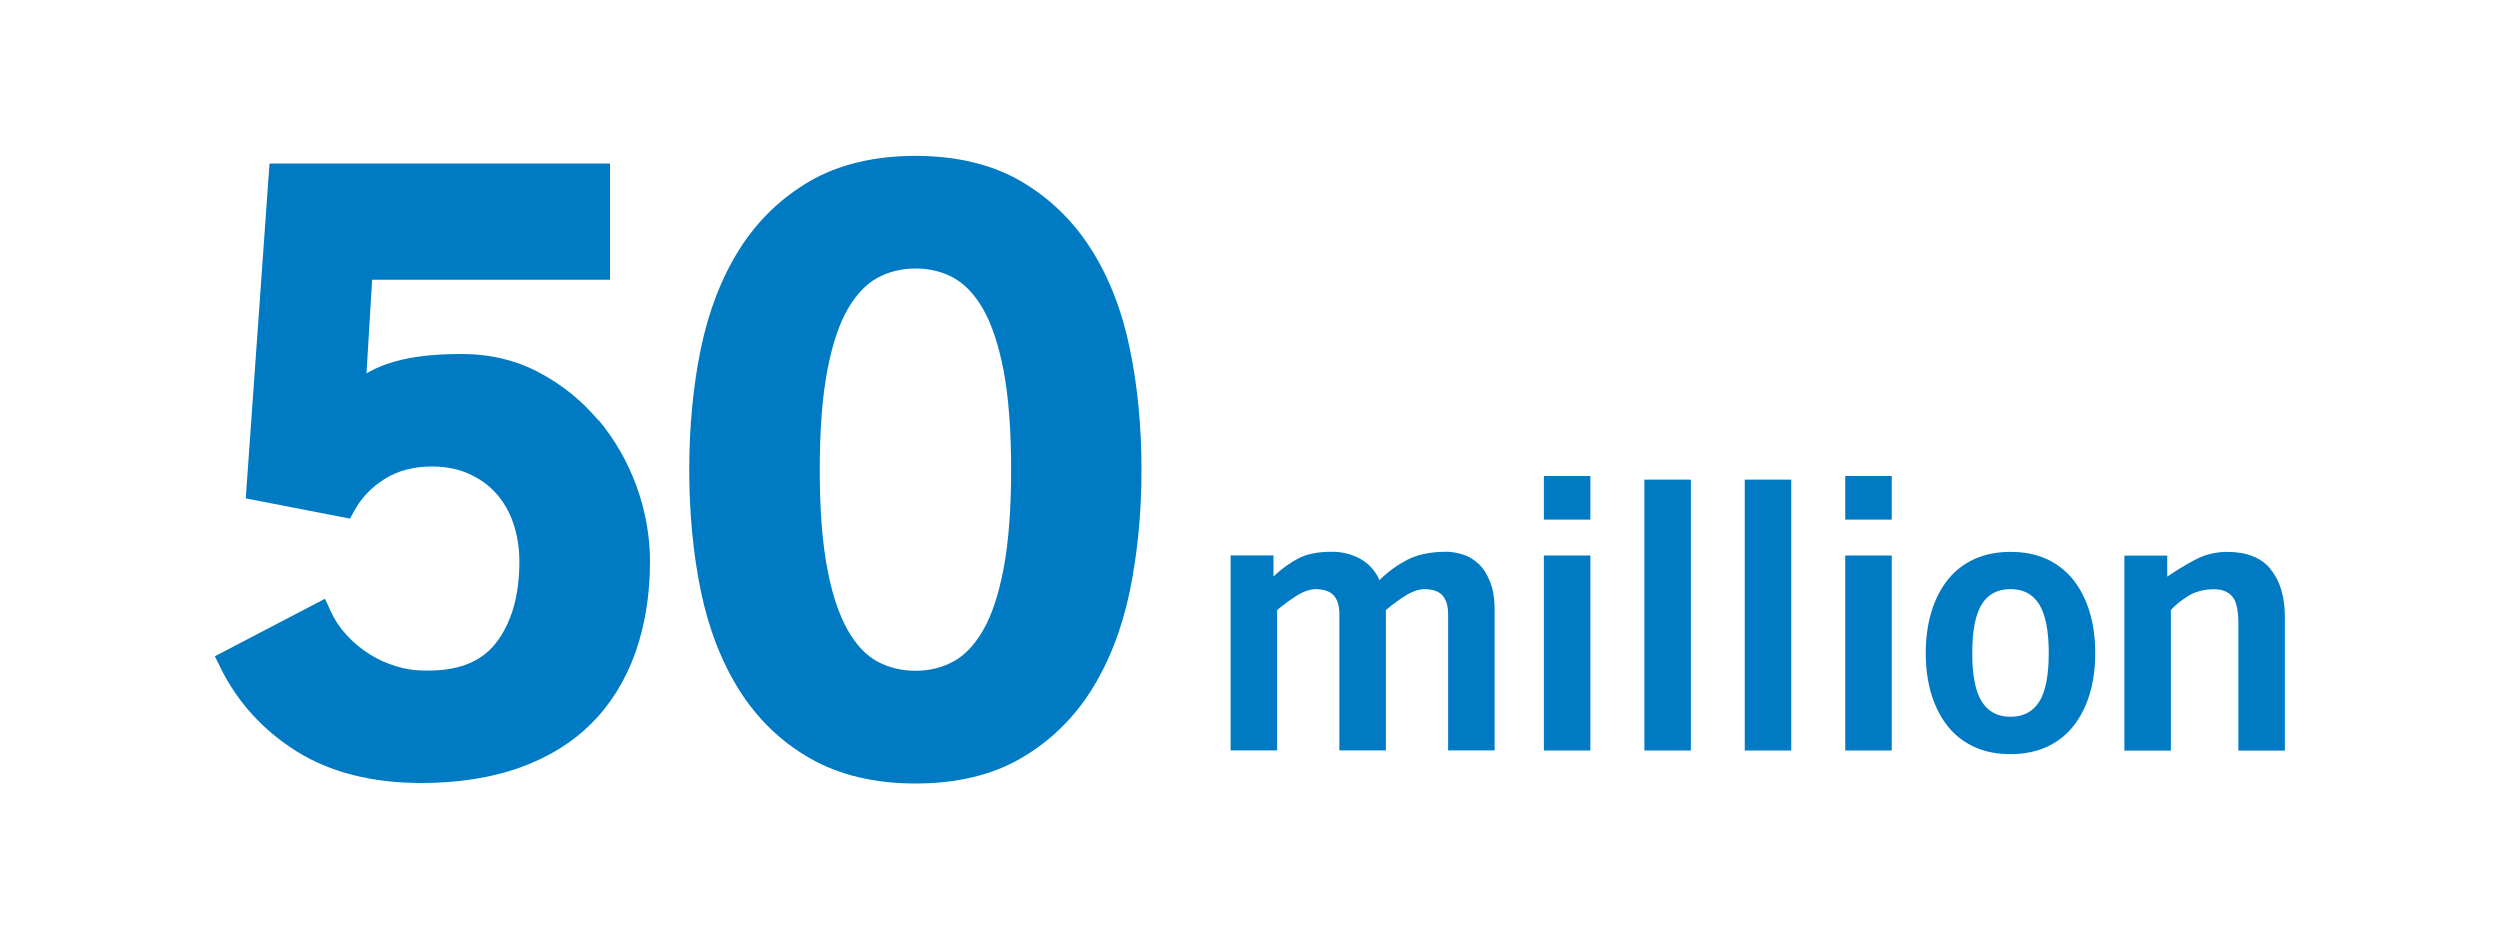 <?xml version="1.0" encoding="UTF-8"?>
<svg id="Layer_2" data-name="Layer 2" xmlns="http://www.w3.org/2000/svg" viewBox="0 0 200 75">
  <defs>
    <style>
      .cls-1 {
        fill: none;
      }

      .cls-1, .cls-2 {
        stroke-width: 0px;
      }

      .cls-2 {
        fill: #007bc3;
      }
    </style>
  </defs>
  <g id="Layer_1-2" data-name="Layer 1">
    <g>
      <g>
        <g>
          <path class="cls-2" d="M47.87,33.63c-1.31-1.57-2.9-2.85-4.72-3.82-1.85-.99-3.94-1.49-6.21-1.49-1.28,0-2.43.07-3.4.2-1,.14-1.89.35-2.65.62-.59.21-1.11.46-1.57.73l.45-7.49h19.03v-9.3h-27.24l-1.9,26.79,8.34,1.62.35-.64c.58-1.05,1.38-1.88,2.45-2.55,1.04-.65,2.3-.98,3.75-.98,1.08,0,2.07.19,2.93.57.86.38,1.6.9,2.2,1.57.6.67,1.07,1.48,1.38,2.39.32.94.49,1.98.49,3.07,0,2.75-.64,4.95-1.9,6.55-1.21,1.53-3.1,2.25-5.8,2.17-.68,0-1.41-.11-2.16-.34-.76-.23-1.47-.55-2.12-.96-.66-.41-1.27-.92-1.82-1.51-.54-.58-.98-1.24-1.31-1.97l-.44-.96-8.81,4.6.43.88c1.37,2.79,3.43,5.05,6.11,6.73,2.69,1.68,6.05,2.53,9.99,2.53,2.91,0,5.54-.41,7.81-1.21,2.3-.82,4.25-2.02,5.79-3.56s2.72-3.45,3.51-5.66c.77-2.18,1.17-4.63,1.17-7.29,0-2.01-.36-4.03-1.07-6-.71-1.97-1.74-3.75-3.04-5.31Z"/>
          <path class="cls-2" d="M90.39,27.91c-.62-3.03-1.66-5.71-3.09-7.96-1.45-2.29-3.34-4.12-5.64-5.46-2.31-1.34-5.15-2.02-8.42-2.02s-6.14.68-8.45,2.02c-2.3,1.34-4.2,3.17-5.64,5.46-1.42,2.25-2.46,4.93-3.09,7.97-.61,2.98-.92,6.24-.92,9.67s.31,6.69.92,9.66c.62,3.03,1.66,5.7,3.08,7.96,1.45,2.3,3.35,4.14,5.67,5.46,2.32,1.33,5.16,2.01,8.43,2.01s6.11-.67,8.42-2.01c2.3-1.33,4.2-3.16,5.65-5.46,1.42-2.26,2.46-4.94,3.08-7.96.61-2.97.93-6.22.93-9.66s-.31-6.69-.93-9.68ZM76.28,52.91c-.9.5-1.93.75-3.04.75s-2.16-.25-3.07-.75c-.89-.49-1.68-1.32-2.34-2.48-.7-1.22-1.26-2.88-1.65-4.94-.4-2.11-.6-4.77-.6-7.91s.2-5.81.6-7.92c.39-2.07.94-3.73,1.65-4.95.67-1.15,1.46-1.99,2.36-2.48.92-.5,1.94-.75,3.06-.75s2.14.25,3.04.75c.89.49,1.68,1.32,2.35,2.48.7,1.22,1.25,2.88,1.65,4.95.4,2.12.6,4.79.6,7.92s-.2,5.77-.6,7.89c-.39,2.07-.94,3.74-1.65,4.96-.67,1.16-1.46,1.99-2.35,2.48Z"/>
        </g>
        <g>
          <path class="cls-2" d="M118.25,45.08c-.38-.35-.8-.6-1.25-.73s-.87-.21-1.27-.21c-1.28,0-2.33.22-3.16.65-.83.44-1.57.97-2.21,1.62-.34-.76-.86-1.33-1.55-1.71-.69-.38-1.45-.56-2.29-.56-1.05,0-1.92.17-2.59.5-.67.34-1.36.83-2.05,1.47v-1.68h-3.43v15.6h3.72v-11.22c.46-.4.97-.78,1.54-1.14s1.1-.54,1.58-.54c.68.02,1.16.2,1.44.54s.42.83.42,1.48v10.88h3.72v-11.22c.46-.4.97-.78,1.54-1.14s1.1-.54,1.58-.54c.68.02,1.16.2,1.44.54s.42.83.42,1.48v10.88h3.72v-11.22c0-.92-.12-1.68-.37-2.29-.25-.61-.56-1.09-.94-1.44Z"/>
          <rect class="cls-2" x="123.51" y="38.08" width="3.72" height="3.49"/>
          <rect class="cls-2" x="123.51" y="44.44" width="3.72" height="15.6"/>
          <rect class="cls-2" x="131.55" y="38.37" width="3.72" height="21.67"/>
          <rect class="cls-2" x="139.58" y="38.37" width="3.72" height="21.67"/>
          <rect class="cls-2" x="147.62" y="44.44" width="3.72" height="15.6"/>
          <rect class="cls-2" x="147.62" y="38.08" width="3.72" height="3.49"/>
          <path class="cls-2" d="M165.82,46.33c-.58-.7-1.28-1.24-2.12-1.62-.84-.38-1.79-.56-2.86-.56s-2.02.19-2.86.56c-.84.38-1.55.92-2.12,1.62s-1.02,1.56-1.33,2.56-.47,2.12-.47,3.36.16,2.36.47,3.35.76,1.85,1.33,2.55,1.28,1.24,2.12,1.62c.84.38,1.79.56,2.86.56s2.02-.19,2.86-.56c.84-.38,1.55-.92,2.12-1.62s1.02-1.55,1.33-2.55.47-2.11.47-3.35-.16-2.36-.47-3.36-.76-1.85-1.33-2.56ZM163.15,56.11c-.5.82-1.27,1.23-2.31,1.23s-1.8-.41-2.31-1.23-.75-2.11-.75-3.87.25-3.06.75-3.88,1.27-1.23,2.31-1.23,1.8.41,2.31,1.24c.5.83.75,2.12.75,3.88s-.25,3.05-.75,3.87Z"/>
          <path class="cls-2" d="M181.66,45.54c-.76-.93-1.92-1.39-3.49-1.39-.92,0-1.77.21-2.56.63s-1.53.87-2.23,1.35v-1.68h-3.43v15.6h3.72v-11.25c.32-.36.77-.73,1.35-1.1s1.29-.56,2.13-.56c.63,0,1.11.2,1.44.59s.48,1.12.48,2.18v10.14h3.72v-10.68c0-1.62-.38-2.9-1.14-3.82Z"/>
        </g>
      </g>
      <rect class="cls-1" width="200" height="75"/>
    </g>
  </g>
</svg>
